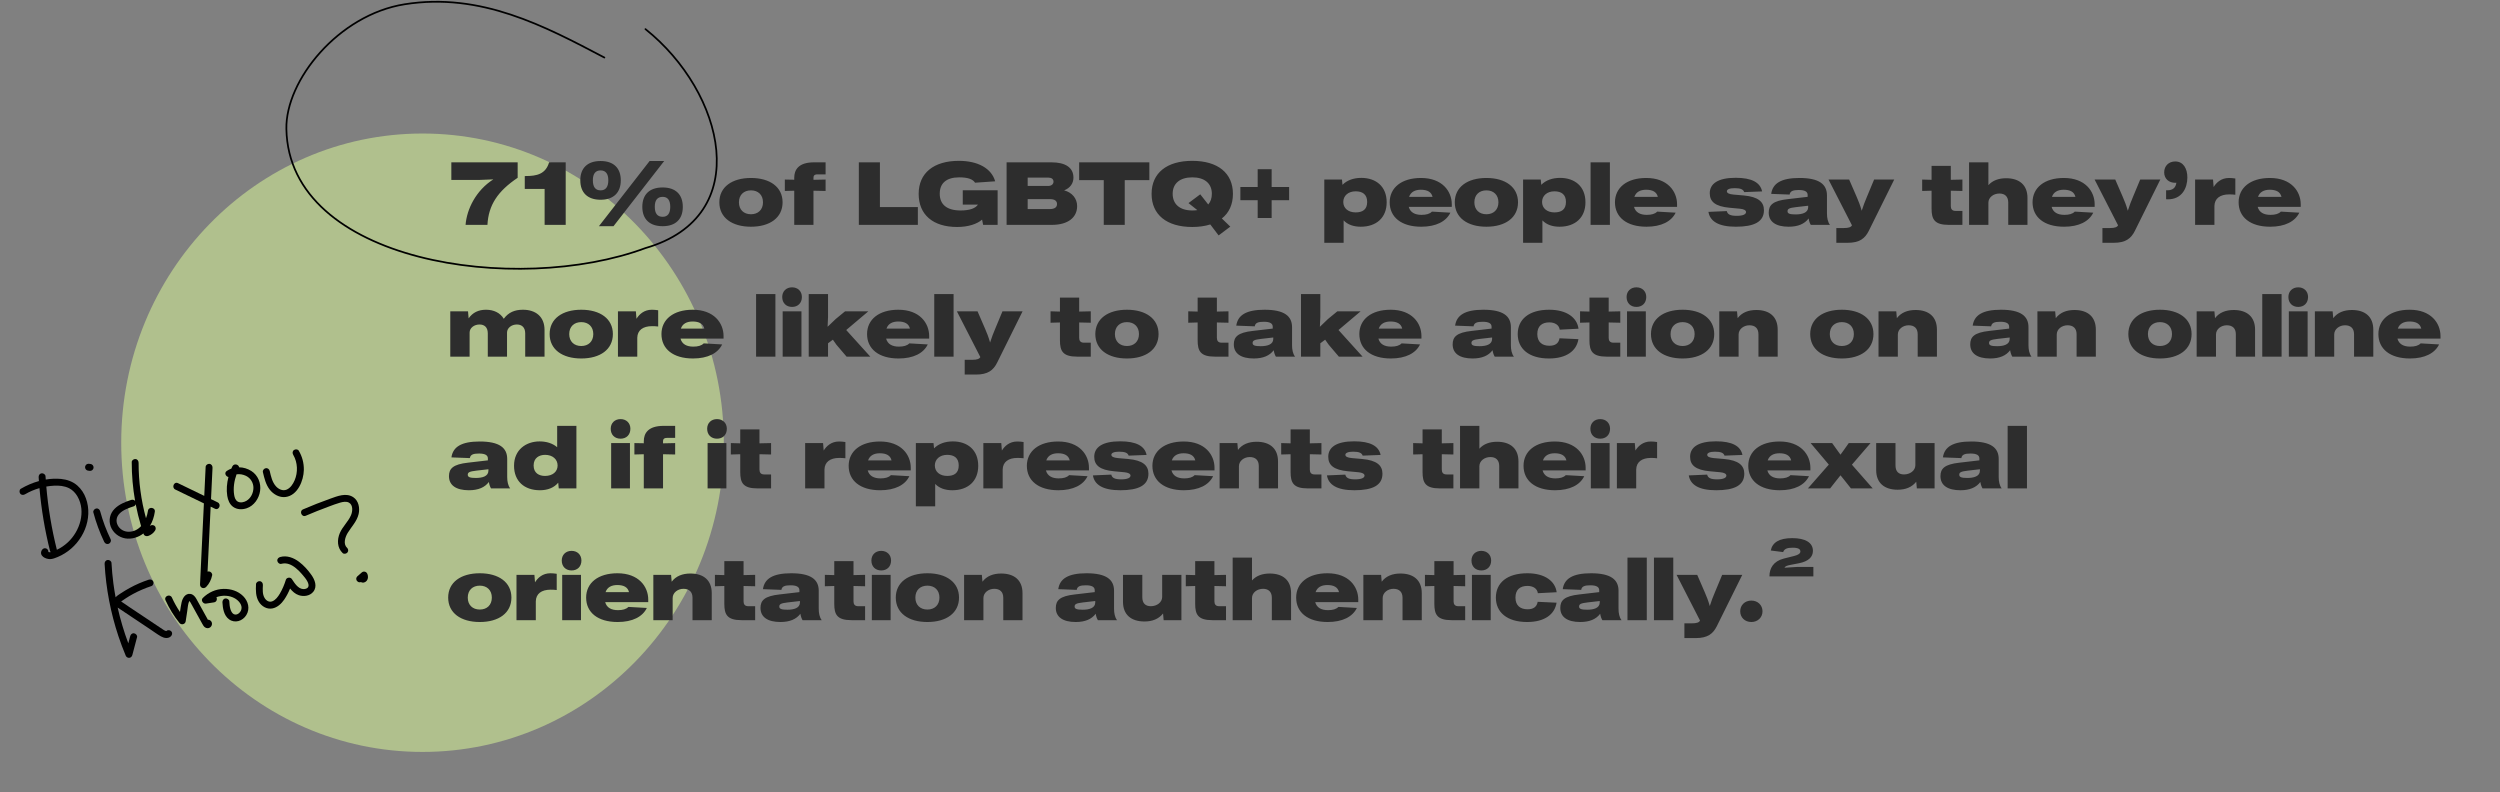 <svg width="1423" height="451" viewBox="0 0 1423 451" fill="none" xmlns="http://www.w3.org/2000/svg">
<rect x="0" y="0" width="1423" height="451" fill="#808080" stroke="none"/>
<ellipse cx="240.5" cy="252" rx="171.5" ry="176" fill="#E1FF9A" fill-opacity="0.5"/>
<path d="M277.45 128C278.05 116.65 283.35 108.8 294.65 101.2V92.4H256.9V102.4H273.25L280.8 102.1C270.95 108.35 265.7 119 265 128H277.45ZM321.999 128V92.4H312.549C310.599 99.1 305.499 100.2 299.299 100.2H298.699V107.55H309.999V128H321.999ZM341.855 113.7C349.255 113.7 353.355 109.6 353.355 102.65C353.355 95.65 349.255 91.65 341.855 91.65C334.405 91.65 330.305 95.65 330.305 102.65C330.305 109.6 334.405 113.7 341.855 113.7ZM349.205 128.75L378.055 91.65H369.755L340.905 128.75H349.205ZM341.855 108.35C339.005 108.35 337.455 106.55 337.455 102.6C337.455 98.8 339.005 97 341.855 97C344.655 97 346.255 98.8 346.255 102.6C346.255 106.55 344.655 108.35 341.855 108.35ZM377.205 128.75C384.555 128.75 388.655 124.75 388.655 117.75C388.655 110.7 384.555 106.7 377.205 106.7C369.705 106.7 365.605 110.7 365.605 117.75C365.605 124.75 369.755 128.75 377.205 128.75ZM377.205 123.4C374.255 123.4 372.705 121.6 372.705 117.7C372.705 113.85 374.255 112.05 377.205 112.05C379.955 112.05 381.505 113.85 381.505 117.7C381.505 121.6 379.955 123.4 377.205 123.4ZM427.448 129.05C438.248 129.05 445.448 123.9 445.448 115.15C445.448 106.45 438.248 101.3 427.448 101.3C416.648 101.3 409.448 106.45 409.448 115.15C409.448 123.9 416.648 129.05 427.448 129.05ZM427.448 121.95C423.398 121.95 420.598 119.4 420.598 115.15C420.598 110.9 423.398 108.35 427.448 108.35C431.498 108.35 434.298 110.9 434.298 115.15C434.298 119.4 431.498 121.95 427.448 121.95ZM465.331 99.25H469.931V92.4H463.381C454.431 92.4 452.081 96.7 452.081 101.2V102.3L446.731 102.2V108.7L452.081 108.55V128H463.031V108.55L469.931 108.7V102.2L463.031 102.35V101.3C463.031 100.3 463.231 99.25 465.331 99.25ZM500.847 92.4H488.847V128H522.447V117.85H500.847V92.4ZM548.001 116.45H556.651C555.251 118.55 552.051 119.8 546.801 119.8C538.801 119.8 534.901 116.3 534.901 110.25C534.901 104.4 538.551 100.95 546.001 100.95C550.901 100.95 553.751 102 555.001 104L566.451 103.2C564.401 95.9 556.701 91.55 545.801 91.55C531.401 91.55 522.901 98.55 522.901 110.35C522.901 122.2 531.051 129.2 544.801 129.2C551.301 129.2 556.301 127.4 559.001 125L559.601 128H567.851V108.3H548.001V116.45ZM605.704 108.35C609.204 107 611.004 104.3 611.004 101.1C611.004 95.35 606.404 92.4 598.454 92.4H572.954V128H598.654C608.054 128 613.104 123.7 613.104 117.3C613.104 113 610.254 109.55 605.704 108.35ZM599.654 103.45C599.654 104.7 598.604 105.85 596.604 105.85H584.954V101.1H596.804C598.554 101.1 599.654 101.95 599.654 103.45ZM584.954 119V113.35H597.804C600.254 113.35 601.654 114.35 601.654 116.1C601.654 118.1 600.154 119 597.504 119H584.954ZM614.255 92.4V102.55H628.255V128H640.205V102.55H654.205V92.4H614.255ZM701.783 110.35C701.783 98.5 693.183 91.55 678.633 91.55C664.083 91.55 655.483 98.5 655.483 110.35C655.483 122.2 664.083 129.2 678.633 129.2C682.483 129.2 685.933 128.7 688.883 127.75L693.633 134L700.283 129L695.483 124.35C699.583 121.15 701.783 116.35 701.783 110.35ZM667.483 110.3C667.483 104.4 671.633 100.95 678.683 100.95C685.633 100.95 689.783 104.4 689.783 110.3C689.783 112.8 689.083 114.85 687.733 116.4L683.183 110.6L676.483 115.6L681.533 119.6C680.633 119.75 679.683 119.8 678.683 119.8C671.633 119.8 667.483 116.3 667.483 110.3ZM723.821 106.45V96.3H715.871V106.45H706.021V113.95H715.871V124.1H723.821V113.95H733.771V106.45H723.821ZM774.842 101.25C770.542 101.25 766.742 102.55 764.142 105.2L763.842 102.2H753.792V138.2H764.792V125.45C767.092 127.85 770.442 129.05 774.542 129.05C783.492 129.05 789.292 123.85 789.292 115.15C789.292 106 783.092 101.25 774.842 101.25ZM771.642 120.9C767.442 120.9 764.592 118.55 764.592 114.95C764.592 111.4 767.442 108.9 771.642 108.9C775.542 108.9 778.192 110.65 778.192 114.95C778.192 119.3 775.542 120.9 771.642 120.9ZM826.358 116.3C826.358 108.9 820.958 101.3 808.808 101.3C797.808 101.3 791.008 106.8 791.008 115.15C791.008 123.55 797.558 129.05 808.958 129.05C817.408 129.05 823.158 126.05 825.558 121.05L815.058 120.45C813.808 121.75 811.808 122.3 809.108 122.3C805.358 122.3 802.708 120.9 801.858 117.75H826.358V116.3ZM808.758 108C812.408 108 814.758 109.25 815.408 112.05H802.058C803.008 109.25 805.458 108 808.758 108ZM846.057 129.05C856.857 129.05 864.057 123.9 864.057 115.15C864.057 106.45 856.857 101.3 846.057 101.3C835.257 101.3 828.057 106.45 828.057 115.15C828.057 123.9 835.257 129.05 846.057 129.05ZM846.057 121.95C842.007 121.95 839.207 119.4 839.207 115.15C839.207 110.9 842.007 108.35 846.057 108.35C850.107 108.35 852.907 110.9 852.907 115.15C852.907 119.4 850.107 121.95 846.057 121.95ZM887.991 101.25C883.691 101.25 879.891 102.55 877.291 105.2L876.991 102.2H866.941V138.2H877.941V125.45C880.241 127.85 883.591 129.05 887.691 129.05C896.641 129.05 902.441 123.85 902.441 115.15C902.441 106 896.241 101.25 887.991 101.25ZM884.791 120.9C880.591 120.9 877.741 118.55 877.741 114.95C877.741 111.4 880.591 108.9 884.791 108.9C888.691 108.9 891.341 110.65 891.341 114.95C891.341 119.3 888.691 120.9 884.791 120.9ZM916.357 128V92.4H905.357V128H916.357ZM954.583 116.3C954.583 108.9 949.183 101.3 937.033 101.3C926.033 101.3 919.233 106.8 919.233 115.15C919.233 123.55 925.783 129.05 937.183 129.05C945.633 129.05 951.383 126.05 953.783 121.05L943.283 120.45C942.033 121.75 940.033 122.3 937.333 122.3C933.583 122.3 930.933 120.9 930.083 117.75H954.583V116.3ZM936.983 108C940.633 108 942.983 109.25 943.633 112.05H930.283C931.233 109.25 933.683 108 936.983 108ZM988.045 129.05C998.445 129.05 1004.04 126.25 1004.04 119.65C1004.04 114.95 1000.89 112 992.445 111.25L986.695 110.75C984.095 110.5 982.945 109.9 982.945 108.85C982.945 107.8 984.495 107.1 987.345 107.1C990.795 107.1 992.245 107.8 992.795 109.35L1002.99 108.95C1001.94 103.9 997.195 101.2 987.945 101.2C977.645 101.2 973.195 104.7 973.195 110C973.195 114.8 976.345 117.5 984.445 118.25L990.345 118.8C992.595 119 993.845 119.7 993.845 120.7C993.845 121.95 992.195 122.85 988.545 122.85C984.795 122.85 983.345 122 982.895 120.15L972.445 120.6C973.295 125.8 977.945 129.05 988.045 129.05ZM1041.61 128C1040.36 126.35 1039.91 124 1039.91 121.5V111.25C1039.91 104.9 1035.51 101.3 1024.26 101.3C1013.76 101.3 1009.01 104.4 1008.16 110.35L1018.66 110.75C1018.96 108.75 1020.61 108.15 1023.86 108.15C1027.41 108.15 1028.91 109.15 1028.91 110.95V112.05H1028.76L1017.61 113.35C1009.01 114.3 1006.76 116.75 1006.76 121.05C1006.76 126.2 1010.81 129.05 1018.11 129.05C1023.41 129.05 1027.16 127.45 1029.46 124.35C1029.76 126.05 1030.16 127.1 1030.71 128H1041.61ZM1022.06 122.05C1018.76 122.05 1017.46 121.6 1017.46 120.25C1017.46 118.9 1018.36 118.35 1022.26 117.9L1029.21 117.1V118C1029.16 121.15 1025.71 122.05 1022.06 122.05ZM1062.64 112.05C1061.59 114.45 1060.59 117.15 1059.69 119.95C1058.79 116.75 1057.79 114.3 1056.79 112L1052.54 102.2H1040.79L1054.14 128.25C1053.59 129.3 1052.24 129.8 1049.59 129.8H1045.24V138.2H1051.69C1058.44 138.2 1061.54 135.75 1063.69 131.45L1078.19 102.2H1066.74L1062.64 112.05ZM1117 108.7V102.2L1110.4 102.35V94.4H1099.45V102.35L1094.1 102.2V108.7L1099.45 108.55V118.7C1099.45 124.8 1101.05 128 1109.25 128H1117V120.05H1113.05C1111.1 120.05 1110.4 118.9 1110.4 117.3V108.55L1117 108.7ZM1141.89 101.45C1137.69 101.45 1134.19 102.7 1131.79 105.4V92.4H1120.79V128H1131.79V115.4C1131.79 112.35 1134.69 110.15 1138.09 110.15C1141.14 110.15 1143.09 111.85 1143.09 115.25V128H1154.04V112.65C1154.04 105.3 1149.44 101.45 1141.89 101.45ZM1192.28 116.3C1192.28 108.9 1186.88 101.3 1174.73 101.3C1163.73 101.3 1156.93 106.8 1156.93 115.15C1156.93 123.55 1163.48 129.05 1174.88 129.05C1183.33 129.05 1189.08 126.05 1191.48 121.05L1180.98 120.45C1179.73 121.75 1177.73 122.3 1175.03 122.3C1171.28 122.3 1168.63 120.9 1167.78 117.75H1192.28V116.3ZM1174.68 108C1178.33 108 1180.68 109.25 1181.33 112.05H1167.98C1168.93 109.25 1171.38 108 1174.68 108ZM1214.1 112.05C1213.05 114.45 1212.05 117.15 1211.15 119.95C1210.25 116.75 1209.25 114.3 1208.25 112L1204 102.2H1192.25L1205.6 128.25C1205.05 129.3 1203.7 129.8 1201.05 129.8H1196.7V138.2H1203.15C1209.9 138.2 1213 135.75 1215.15 131.45L1229.65 102.2H1218.2L1214.1 112.05ZM1238.15 91.9C1234.45 91.9 1231.85 94.45 1231.85 98.1C1231.85 101.85 1234.65 104.05 1238.1 104.05C1238.35 104.05 1238.55 104.05 1238.8 104C1238.4 106.85 1236.75 108.35 1233.55 108.3H1232.95V113.4L1233.9 113.45C1242.05 113.5 1245.05 106.9 1245.05 101.05C1245.05 95.8 1242.65 91.9 1238.15 91.9ZM1268.75 101.3C1264.25 101.3 1261.5 104 1260 106.45L1259.65 102.2H1249.45V128H1260.45V117.25C1260.55 112.95 1263.7 110.65 1268.85 110.65C1270 110.65 1271.15 110.7 1272.35 110.85V101.6C1271.05 101.4 1269.85 101.3 1268.75 101.3ZM1309.57 116.3C1309.57 108.9 1304.17 101.3 1292.02 101.3C1281.02 101.3 1274.22 106.8 1274.22 115.15C1274.22 123.55 1280.77 129.05 1292.17 129.05C1300.62 129.05 1306.37 126.05 1308.77 121.05L1298.27 120.45C1297.02 121.75 1295.02 122.3 1292.32 122.3C1288.57 122.3 1285.92 120.9 1285.07 117.75H1309.57V116.3ZM1291.97 108C1295.62 108 1297.97 109.25 1298.62 112.05H1285.27C1286.22 109.25 1288.67 108 1291.97 108ZM297.65 176.3C292.95 176.3 289.4 177.8 286.75 181.45C284.7 178.05 281.05 176.3 276.65 176.3C272.35 176.3 269.05 177.9 266.75 181.2L266.4 177.2H256.3V203H267.3V189.3C267.3 186.7 269.85 184.7 272.95 184.7C275.6 184.7 277.65 186.15 277.65 189.75V203H288.6V189.3C288.6 186.75 291.1 184.7 294.2 184.7C296.8 184.7 298.95 186.15 298.95 189.75V203H309.95V187.8C309.95 180.25 304.95 176.3 297.65 176.3ZM330.852 204.05C341.652 204.05 348.852 198.9 348.852 190.15C348.852 181.45 341.652 176.3 330.852 176.3C320.052 176.3 312.852 181.45 312.852 190.15C312.852 198.9 320.052 204.05 330.852 204.05ZM330.852 196.95C326.802 196.95 324.002 194.4 324.002 190.15C324.002 185.9 326.802 183.35 330.852 183.35C334.902 183.35 337.702 185.9 337.702 190.15C337.702 194.4 334.902 196.95 330.852 196.95ZM371.036 176.3C366.536 176.3 363.786 179 362.286 181.45L361.936 177.2H351.736V203H362.736V192.25C362.836 187.95 365.986 185.65 371.136 185.65C372.286 185.65 373.436 185.7 374.636 185.85V176.6C373.336 176.4 372.136 176.3 371.036 176.3ZM411.85 191.3C411.85 183.9 406.45 176.3 394.3 176.3C383.3 176.3 376.5 181.8 376.5 190.15C376.5 198.55 383.05 204.05 394.45 204.05C402.9 204.05 408.65 201.05 411.05 196.05L400.55 195.45C399.3 196.75 397.3 197.3 394.6 197.3C390.85 197.3 388.2 195.9 387.35 192.75H411.85V191.3ZM394.25 183C397.9 183 400.25 184.25 400.9 187.05H387.55C388.5 184.25 390.95 183 394.25 183ZM441.363 203V167.4H430.363V203H441.363ZM450.839 174.7C454.139 174.7 456.439 172.5 456.439 169.05C456.439 165.8 454.139 163.55 450.839 163.55C447.539 163.55 445.239 165.8 445.239 169.05C445.239 172.5 447.539 174.7 450.839 174.7ZM456.189 203V177.2H445.489V203H456.189ZM494.27 177.2H481.02L475.72 181.55L471.07 186L471.32 180.45V167.4H460.32V203H471.32V195.4L474.07 193.35L476.12 196.25L481.87 203H495.37L481.67 187.85L494.27 177.2ZM528.882 191.3C528.882 183.9 523.482 176.3 511.332 176.3C500.332 176.3 493.532 181.8 493.532 190.15C493.532 198.55 500.082 204.05 511.482 204.05C519.932 204.05 525.682 201.05 528.082 196.05L517.582 195.45C516.332 196.75 514.332 197.3 511.632 197.3C507.882 197.3 505.232 195.9 504.382 192.75H528.882V191.3ZM511.282 183C514.932 183 517.282 184.25 517.932 187.05H504.582C505.532 184.25 507.982 183 511.282 183ZM542.78 203V167.4H531.78V203H542.78ZM566.507 187.05C565.457 189.45 564.457 192.15 563.557 194.95C562.657 191.75 561.657 189.3 560.657 187L556.407 177.2H544.657L558.007 203.25C557.457 204.3 556.107 204.8 553.457 204.8H549.107V213.2H555.557C562.307 213.2 565.407 210.75 567.557 206.45L582.057 177.2H570.607L566.507 187.05ZM620.868 183.7V177.2L614.268 177.35V169.4H603.318V177.35L597.968 177.2V183.7L603.318 183.55V193.7C603.318 199.8 604.918 203 613.118 203H620.868V195.05H616.918C614.968 195.05 614.268 193.9 614.268 192.3V183.55L620.868 183.7ZM641.454 204.05C652.254 204.05 659.454 198.9 659.454 190.15C659.454 181.45 652.254 176.3 641.454 176.3C630.654 176.3 623.454 181.45 623.454 190.15C623.454 198.9 630.654 204.05 641.454 204.05ZM641.454 196.95C637.404 196.95 634.604 194.4 634.604 190.15C634.604 185.9 637.404 183.35 641.454 183.35C645.504 183.35 648.304 185.9 648.304 190.15C648.304 194.4 645.504 196.95 641.454 196.95ZM699.25 183.7V177.2L692.65 177.35V169.4H681.7V177.35L676.35 177.2V183.7L681.7 183.55V193.7C681.7 199.8 683.3 203 691.5 203H699.25V195.05H695.3C693.35 195.05 692.65 193.9 692.65 192.3V183.55L699.25 183.7ZM737.136 203C735.886 201.35 735.436 199 735.436 196.5V186.25C735.436 179.9 731.036 176.3 719.786 176.3C709.286 176.3 704.536 179.4 703.686 185.35L714.186 185.75C714.486 183.75 716.136 183.15 719.386 183.15C722.936 183.15 724.436 184.15 724.436 185.95V187.05H724.286L713.136 188.35C704.536 189.3 702.286 191.75 702.286 196.05C702.286 201.2 706.336 204.05 713.636 204.05C718.936 204.05 722.686 202.45 724.986 199.35C725.286 201.05 725.686 202.1 726.236 203H737.136ZM717.586 197.05C714.286 197.05 712.986 196.6 712.986 195.25C712.986 193.9 713.886 193.35 717.786 192.9L724.736 192.1V193C724.686 196.15 721.236 197.05 717.586 197.05ZM774.475 177.2H761.225L755.925 181.55L751.275 186L751.525 180.45V167.4H740.525V203H751.525V195.4L754.275 193.35L756.325 196.25L762.075 203H775.575L761.875 187.85L774.475 177.2ZM809.087 191.3C809.087 183.9 803.687 176.3 791.537 176.3C780.537 176.3 773.737 181.8 773.737 190.15C773.737 198.55 780.287 204.05 791.687 204.05C800.137 204.05 805.887 201.05 808.287 196.05L797.787 195.45C796.537 196.75 794.537 197.3 791.837 197.3C788.087 197.3 785.437 195.9 784.587 192.75H809.087V191.3ZM791.487 183C795.137 183 797.487 184.25 798.137 187.05H784.787C785.737 184.25 788.187 183 791.487 183ZM861.699 203C860.449 201.35 859.999 199 859.999 196.5V186.25C859.999 179.9 855.599 176.3 844.349 176.3C833.849 176.3 829.099 179.4 828.249 185.35L838.749 185.75C839.049 183.75 840.699 183.15 843.949 183.15C847.499 183.15 848.999 184.15 848.999 185.95V187.05H848.849L837.699 188.35C829.099 189.3 826.849 191.75 826.849 196.05C826.849 201.2 830.899 204.05 838.199 204.05C843.499 204.05 847.249 202.45 849.549 199.35C849.849 201.05 850.249 202.1 850.799 203H861.699ZM842.149 197.05C838.849 197.05 837.549 196.6 837.549 195.25C837.549 193.9 838.449 193.35 842.349 192.9L849.299 192.1V193C849.249 196.15 845.799 197.05 842.149 197.05ZM881.687 204.05C891.637 204.05 897.387 199.7 898.437 193.05L887.687 192.55C887.137 195.6 885.087 196.8 881.887 196.8C877.837 196.8 875.037 194.7 875.037 190.15C875.037 185.6 877.687 183.5 881.887 183.5C884.987 183.5 887.437 184.95 887.787 187.65L898.487 187.1C897.687 180.85 891.837 176.3 881.787 176.3C870.237 176.3 863.887 181.8 863.887 190.15C863.887 198.5 870.237 204.05 881.687 204.05ZM922.264 183.7V177.2L915.664 177.35V169.4H904.714V177.35L899.364 177.2V183.7L904.714 183.55V193.7C904.714 199.8 906.314 203 914.514 203H922.264V195.05H918.314C916.364 195.05 915.664 193.9 915.664 192.3V183.55L922.264 183.7ZM931.45 174.7C934.75 174.7 937.05 172.5 937.05 169.05C937.05 165.8 934.75 163.55 931.45 163.55C928.15 163.55 925.85 165.8 925.85 169.05C925.85 172.5 928.15 174.7 931.45 174.7ZM936.8 203V177.2H926.1V203H936.8ZM957.731 204.05C968.531 204.05 975.731 198.9 975.731 190.15C975.731 181.45 968.531 176.3 957.731 176.3C946.931 176.3 939.731 181.45 939.731 190.15C939.731 198.9 946.931 204.05 957.731 204.05ZM957.731 196.95C953.681 196.95 950.881 194.4 950.881 190.15C950.881 185.9 953.681 183.35 957.731 183.35C961.781 183.35 964.581 185.9 964.581 190.15C964.581 194.4 961.781 196.95 957.731 196.95ZM999.714 176.45C995.164 176.45 991.464 177.9 989.064 181.1L988.714 177.2H978.614V203H989.614V190.4C989.614 187.35 992.514 185.15 995.764 185.15C998.964 185.15 1000.91 186.85 1000.91 190.25V203H1011.86V187.65C1011.86 180.3 1007.26 176.45 999.714 176.45ZM1048.37 204.05C1059.17 204.05 1066.37 198.9 1066.37 190.15C1066.37 181.45 1059.17 176.3 1048.37 176.3C1037.57 176.3 1030.37 181.45 1030.37 190.15C1030.37 198.9 1037.57 204.05 1048.37 204.05ZM1048.37 196.95C1044.32 196.95 1041.52 194.4 1041.52 190.15C1041.52 185.9 1044.32 183.35 1048.37 183.35C1052.42 183.35 1055.22 185.9 1055.22 190.15C1055.22 194.4 1052.42 196.95 1048.37 196.95ZM1090.35 176.45C1085.8 176.45 1082.1 177.9 1079.7 181.1L1079.35 177.2H1069.25V203H1080.25V190.4C1080.25 187.35 1083.15 185.15 1086.4 185.15C1089.6 185.15 1091.55 186.85 1091.55 190.25V203H1102.5V187.65C1102.5 180.3 1097.9 176.45 1090.35 176.45ZM1156.31 203C1155.06 201.35 1154.61 199 1154.61 196.5V186.25C1154.61 179.9 1150.21 176.3 1138.96 176.3C1128.46 176.3 1123.71 179.4 1122.86 185.35L1133.36 185.75C1133.66 183.75 1135.31 183.15 1138.56 183.15C1142.11 183.15 1143.61 184.15 1143.61 185.95V187.05H1143.46L1132.31 188.35C1123.71 189.3 1121.46 191.75 1121.46 196.05C1121.46 201.2 1125.51 204.05 1132.81 204.05C1138.11 204.05 1141.86 202.45 1144.16 199.35C1144.46 201.05 1144.86 202.1 1145.41 203H1156.31ZM1136.76 197.05C1133.46 197.05 1132.16 196.6 1132.16 195.25C1132.16 193.9 1133.06 193.35 1136.96 192.9L1143.91 192.1V193C1143.86 196.15 1140.41 197.05 1136.76 197.05ZM1180.8 176.45C1176.25 176.45 1172.55 177.9 1170.15 181.1L1169.8 177.2H1159.7V203H1170.7V190.4C1170.7 187.35 1173.6 185.15 1176.85 185.15C1180.05 185.15 1182 186.85 1182 190.25V203H1192.95V187.65C1192.95 180.3 1188.35 176.45 1180.8 176.45ZM1229.45 204.05C1240.25 204.05 1247.45 198.9 1247.45 190.15C1247.45 181.45 1240.25 176.3 1229.45 176.3C1218.65 176.3 1211.45 181.45 1211.45 190.15C1211.45 198.9 1218.65 204.05 1229.45 204.05ZM1229.45 196.95C1225.4 196.95 1222.6 194.4 1222.6 190.15C1222.6 185.9 1225.4 183.35 1229.45 183.35C1233.5 183.35 1236.3 185.9 1236.3 190.15C1236.3 194.4 1233.5 196.95 1229.45 196.95ZM1271.44 176.45C1266.89 176.45 1263.19 177.9 1260.79 181.1L1260.44 177.2H1250.34V203H1261.34V190.4C1261.34 187.35 1264.24 185.15 1267.49 185.15C1270.69 185.15 1272.64 186.85 1272.64 190.25V203H1283.59V187.65C1283.59 180.3 1278.99 176.45 1271.44 176.45ZM1298.68 203V167.4H1287.68V203H1298.68ZM1308.15 174.7C1311.45 174.7 1313.75 172.5 1313.75 169.05C1313.75 165.8 1311.45 163.55 1308.15 163.55C1304.85 163.55 1302.55 165.8 1302.55 169.05C1302.55 172.5 1304.85 174.7 1308.15 174.7ZM1313.5 203V177.2H1302.8V203H1313.5ZM1338.73 176.45C1334.18 176.45 1330.48 177.9 1328.08 181.1L1327.73 177.2H1317.63V203H1328.63V190.4C1328.63 187.35 1331.53 185.15 1334.78 185.15C1337.98 185.15 1339.93 186.85 1339.93 190.25V203H1350.88V187.65C1350.88 180.3 1346.28 176.45 1338.73 176.45ZM1389.13 191.3C1389.13 183.9 1383.73 176.3 1371.58 176.3C1360.58 176.3 1353.78 181.8 1353.78 190.15C1353.78 198.55 1360.33 204.05 1371.73 204.05C1380.18 204.05 1385.93 201.05 1388.33 196.05L1377.83 195.45C1376.58 196.75 1374.58 197.3 1371.88 197.3C1368.13 197.3 1365.48 195.9 1364.63 192.75H1389.13V191.3ZM1371.53 183C1375.18 183 1377.53 184.25 1378.18 187.05H1364.83C1365.78 184.25 1368.23 183 1371.53 183ZM290.4 278C289.15 276.35 288.7 274 288.7 271.5V261.25C288.7 254.9 284.3 251.3 273.05 251.3C262.55 251.3 257.8 254.4 256.95 260.35L267.45 260.75C267.75 258.75 269.4 258.15 272.65 258.15C276.2 258.15 277.7 259.15 277.7 260.95V262.05H277.55L266.4 263.35C257.8 264.3 255.55 266.75 255.55 271.05C255.55 276.2 259.6 279.05 266.9 279.05C272.2 279.05 275.95 277.45 278.25 274.35C278.55 276.05 278.95 277.1 279.5 278H290.4ZM270.85 272.05C267.55 272.05 266.25 271.6 266.25 270.25C266.25 268.9 267.15 268.35 271.05 267.9L278 267.1V268C277.95 271.15 274.5 272.05 270.85 272.05ZM317.138 254.55C314.488 252.3 310.988 251.25 307.138 251.25C299.438 251.25 292.588 256 292.588 265.1C292.588 273.8 298.338 279.05 307.338 279.05C311.738 279.05 315.388 277.6 317.738 274.75L318.038 278H328.088V242.4H317.138V254.55ZM310.238 270.9C306.838 270.9 303.738 269.3 303.738 264.95C303.738 260.65 306.888 258.9 310.288 258.9C314.488 258.9 317.388 261.4 317.388 264.95C317.388 268.55 314.488 270.9 310.238 270.9ZM353.218 249.7C356.518 249.7 358.818 247.5 358.818 244.05C358.818 240.8 356.518 238.55 353.218 238.55C349.918 238.55 347.618 240.8 347.618 244.05C347.618 247.5 349.918 249.7 353.218 249.7ZM358.568 278V252.2H347.868V278H358.568ZM379.698 249.25H384.298V242.4H377.748C368.798 242.4 366.448 246.7 366.448 251.2V252.3L361.098 252.2V258.7L366.448 258.55V278H377.398V258.55L384.298 258.7V252.2L377.398 252.35V251.3C377.398 250.3 377.598 249.25 379.698 249.25ZM408.114 249.7C411.414 249.7 413.714 247.5 413.714 244.05C413.714 240.8 411.414 238.55 408.114 238.55C404.814 238.55 402.514 240.8 402.514 244.05C402.514 247.5 404.814 249.7 408.114 249.7ZM413.464 278V252.2H402.764V278H413.464ZM438.895 258.7V252.2L432.295 252.35V244.4H421.345V252.35L415.995 252.2V258.7L421.345 258.55V268.7C421.345 274.8 422.945 278 431.145 278H438.895V270.05H434.945C432.995 270.05 432.295 268.9 432.295 267.3V258.55L438.895 258.7ZM477.594 251.3C473.094 251.3 470.344 254 468.844 256.45L468.494 252.2H458.294V278H469.294V267.25C469.394 262.95 472.544 260.65 477.694 260.65C478.844 260.65 479.994 260.7 481.194 260.85V251.6C479.894 251.4 478.694 251.3 477.594 251.3ZM518.409 266.3C518.409 258.9 513.009 251.3 500.859 251.3C489.859 251.3 483.059 256.8 483.059 265.15C483.059 273.55 489.609 279.05 501.009 279.05C509.459 279.05 515.209 276.05 517.609 271.05L507.109 270.45C505.859 271.75 503.859 272.3 501.159 272.3C497.409 272.3 494.759 270.9 493.909 267.75H518.409V266.3ZM500.809 258C504.459 258 506.809 259.25 507.459 262.05H494.109C495.059 259.25 497.509 258 500.809 258ZM542.358 251.25C538.058 251.25 534.258 252.55 531.658 255.2L531.358 252.2H521.308V288.2H532.308V275.45C534.608 277.85 537.958 279.05 542.058 279.05C551.008 279.05 556.808 273.85 556.808 265.15C556.808 256 550.608 251.25 542.358 251.25ZM539.158 270.9C534.958 270.9 532.108 268.55 532.108 264.95C532.108 261.4 534.958 258.9 539.158 258.9C543.058 258.9 545.708 260.65 545.708 264.95C545.708 269.3 543.058 270.9 539.158 270.9ZM579.024 251.3C574.524 251.3 571.774 254 570.274 256.45L569.924 252.2H559.724V278H570.724V267.25C570.824 262.95 573.974 260.65 579.124 260.65C580.274 260.65 581.424 260.7 582.624 260.85V251.6C581.324 251.4 580.124 251.3 579.024 251.3ZM619.839 266.3C619.839 258.9 614.439 251.3 602.289 251.3C591.289 251.3 584.489 256.8 584.489 265.15C584.489 273.55 591.039 279.05 602.439 279.05C610.889 279.05 616.639 276.05 619.039 271.05L608.539 270.45C607.289 271.75 605.289 272.3 602.589 272.3C598.839 272.3 596.189 270.9 595.339 267.75H619.839V266.3ZM602.239 258C605.889 258 608.239 259.25 608.889 262.05H595.539C596.489 259.25 598.939 258 602.239 258ZM637.688 279.05C648.088 279.05 653.688 276.25 653.688 269.65C653.688 264.95 650.538 262 642.088 261.25L636.338 260.75C633.738 260.5 632.588 259.9 632.588 258.85C632.588 257.8 634.138 257.1 636.988 257.1C640.438 257.1 641.888 257.8 642.438 259.35L652.638 258.95C651.588 253.9 646.837 251.2 637.588 251.2C627.288 251.2 622.838 254.7 622.838 260C622.838 264.8 625.988 267.5 634.088 268.25L639.988 268.8C642.238 269 643.488 269.7 643.488 270.7C643.488 271.95 641.838 272.85 638.188 272.85C634.438 272.85 632.988 272 632.538 270.15L622.087 270.6C622.938 275.8 627.588 279.05 637.688 279.05ZM691.3 266.3C691.3 258.9 685.9 251.3 673.75 251.3C662.75 251.3 655.95 256.8 655.95 265.15C655.95 273.55 662.5 279.05 673.9 279.05C682.35 279.05 688.1 276.05 690.5 271.05L680 270.45C678.75 271.75 676.75 272.3 674.05 272.3C670.3 272.3 667.65 270.9 666.8 267.75H691.3V266.3ZM673.7 258C677.35 258 679.7 259.25 680.35 262.05H667C667.95 259.25 670.4 258 673.7 258ZM715.298 251.45C710.748 251.45 707.048 252.9 704.648 256.1L704.298 252.2H694.198V278H705.198V265.4C705.198 262.35 708.098 260.15 711.348 260.15C714.548 260.15 716.498 261.85 716.498 265.25V278H727.448V262.65C727.448 255.3 722.848 251.45 715.298 251.45ZM752.157 258.7V252.2L745.557 252.35V244.4H734.607V252.35L729.257 252.2V258.7L734.607 258.55V268.7C734.607 274.8 736.207 278 744.407 278H752.157V270.05H748.207C746.257 270.05 745.557 268.9 745.557 267.3V258.55L752.157 258.7ZM770.893 279.05C781.293 279.05 786.893 276.25 786.893 269.65C786.893 264.95 783.743 262 775.293 261.25L769.543 260.75C766.943 260.5 765.793 259.9 765.793 258.85C765.793 257.8 767.343 257.1 770.193 257.1C773.643 257.1 775.093 257.8 775.643 259.35L785.843 258.95C784.793 253.9 780.043 251.2 770.793 251.2C760.493 251.2 756.043 254.7 756.043 260C756.043 264.8 759.193 267.5 767.293 268.25L773.193 268.8C775.443 269 776.693 269.7 776.693 270.7C776.693 271.95 775.043 272.85 771.393 272.85C767.643 272.85 766.193 272 765.743 270.15L755.293 270.6C756.143 275.8 760.793 279.05 770.893 279.05ZM827.268 258.7V252.2L820.668 252.35V244.4H809.718V252.35L804.368 252.2V258.7L809.718 258.55V268.7C809.718 274.8 811.318 278 819.518 278H827.268V270.05H823.318C821.368 270.05 820.668 268.9 820.668 267.3V258.55L827.268 258.7ZM852.154 251.45C847.954 251.45 844.454 252.7 842.054 255.4V242.4H831.054V278H842.054V265.4C842.054 262.35 844.954 260.15 848.354 260.15C851.404 260.15 853.354 261.85 853.354 265.25V278H864.304V262.65C864.304 255.3 859.704 251.45 852.154 251.45ZM902.546 266.3C902.546 258.9 897.146 251.3 884.996 251.3C873.996 251.3 867.196 256.8 867.196 265.15C867.196 273.55 873.746 279.05 885.146 279.05C893.596 279.05 899.346 276.05 901.746 271.05L891.246 270.45C889.996 271.75 887.996 272.3 885.296 272.3C881.546 272.3 878.896 270.9 878.046 267.75H902.546V266.3ZM884.946 258C888.596 258 890.946 259.25 891.596 262.05H878.246C879.196 259.25 881.646 258 884.946 258ZM910.845 249.7C914.145 249.7 916.445 247.5 916.445 244.05C916.445 240.8 914.145 238.55 910.845 238.55C907.545 238.55 905.245 240.8 905.245 244.05C905.245 247.5 907.545 249.7 910.845 249.7ZM916.195 278V252.2H905.495V278H916.195ZM939.625 251.3C935.125 251.3 932.375 254 930.875 256.45L930.525 252.2H920.325V278H931.325V267.25C931.425 262.95 934.575 260.65 939.725 260.65C940.875 260.65 942.025 260.7 943.225 260.85V251.6C941.925 251.4 940.725 251.3 939.625 251.3ZM976.854 279.05C987.254 279.05 992.854 276.25 992.854 269.65C992.854 264.95 989.704 262 981.254 261.25L975.504 260.75C972.904 260.5 971.754 259.9 971.754 258.85C971.754 257.8 973.304 257.1 976.154 257.1C979.604 257.1 981.054 257.8 981.604 259.35L991.804 258.95C990.754 253.9 986.004 251.2 976.754 251.2C966.454 251.2 962.004 254.7 962.004 260C962.004 264.8 965.154 267.5 973.254 268.25L979.154 268.8C981.404 269 982.654 269.7 982.654 270.7C982.654 271.95 981.004 272.85 977.354 272.85C973.604 272.85 972.154 272 971.704 270.15L961.254 270.6C962.104 275.8 966.754 279.05 976.854 279.05ZM1030.47 266.3C1030.47 258.9 1025.07 251.3 1012.92 251.3C1001.92 251.3 995.116 256.8 995.116 265.15C995.116 273.55 1001.67 279.05 1013.07 279.05C1021.52 279.05 1027.27 276.05 1029.67 271.05L1019.17 270.45C1017.92 271.75 1015.92 272.3 1013.22 272.3C1009.47 272.3 1006.82 270.9 1005.97 267.75H1030.47V266.3ZM1012.87 258C1016.52 258 1018.87 259.25 1019.52 262.05H1006.17C1007.12 259.25 1009.57 258 1012.87 258ZM1064.71 252.2H1052.31L1049.71 255.9C1049.01 256.85 1048.31 257.8 1047.61 258.8C1046.91 257.8 1046.16 256.8 1045.46 255.85L1042.86 252.2H1030.61L1040.96 264.45L1029.06 278H1041.71L1045.41 273.3C1046.11 272.4 1046.86 271.5 1047.61 270.55L1049.71 273.15L1053.56 278H1065.96L1054.11 264.5L1064.71 252.2ZM1090.22 264.8C1090.22 267.85 1087.22 270.05 1083.77 270.05C1080.67 270.05 1078.92 268.35 1078.92 264.95V252.2H1067.92V267.55C1067.92 274.9 1072.57 278.75 1080.17 278.75C1084.67 278.75 1088.27 277.3 1090.72 274.2L1091.07 278H1101.17V252.2H1090.22V264.8ZM1139.36 278C1138.11 276.35 1137.66 274 1137.66 271.5V261.25C1137.66 254.9 1133.26 251.3 1122.01 251.3C1111.51 251.3 1106.76 254.4 1105.91 260.35L1116.41 260.75C1116.71 258.75 1118.36 258.15 1121.61 258.15C1125.16 258.15 1126.66 259.15 1126.66 260.95V262.05H1126.51L1115.36 263.35C1106.76 264.3 1104.51 266.75 1104.51 271.05C1104.51 276.2 1108.56 279.05 1115.86 279.05C1121.16 279.05 1124.91 277.45 1127.21 274.35C1127.51 276.05 1127.91 277.1 1128.46 278H1139.36ZM1119.81 272.05C1116.51 272.05 1115.21 271.6 1115.21 270.25C1115.21 268.9 1116.11 268.35 1120.01 267.9L1126.96 267.1V268C1126.91 271.15 1123.46 272.05 1119.81 272.05ZM1153.75 278V242.4H1142.75V278H1153.75ZM273.1 354.05C283.9 354.05 291.1 348.9 291.1 340.15C291.1 331.45 283.9 326.3 273.1 326.3C262.3 326.3 255.1 331.45 255.1 340.15C255.1 348.9 262.3 354.05 273.1 354.05ZM273.1 346.95C269.05 346.95 266.25 344.4 266.25 340.15C266.25 335.9 269.05 333.35 273.1 333.35C277.15 333.35 279.95 335.9 279.95 340.15C279.95 344.4 277.15 346.95 273.1 346.95ZM313.284 326.3C308.784 326.3 306.034 329 304.534 331.45L304.184 327.2H293.984V353H304.984V342.25C305.084 337.95 308.234 335.65 313.384 335.65C314.534 335.65 315.684 335.7 316.884 335.85V326.6C315.584 326.4 314.384 326.3 313.284 326.3ZM325.348 324.7C328.648 324.7 330.948 322.5 330.948 319.05C330.948 315.8 328.648 313.55 325.348 313.55C322.048 313.55 319.748 315.8 319.748 319.05C319.748 322.5 322.048 324.7 325.348 324.7ZM330.698 353V327.2H319.998V353H330.698ZM368.979 341.3C368.979 333.9 363.579 326.3 351.429 326.3C340.429 326.3 333.629 331.8 333.629 340.15C333.629 348.55 340.179 354.05 351.579 354.05C360.029 354.05 365.779 351.05 368.179 346.05L357.679 345.45C356.429 346.75 354.429 347.3 351.729 347.3C347.979 347.3 345.329 345.9 344.479 342.75H368.979V341.3ZM351.379 333C355.029 333 357.379 334.25 358.029 337.05H344.679C345.629 334.25 348.079 333 351.379 333ZM392.978 326.45C388.428 326.45 384.728 327.9 382.328 331.1L381.978 327.2H371.878V353H382.878V340.4C382.878 337.35 385.778 335.15 389.028 335.15C392.228 335.15 394.178 336.85 394.178 340.25V353H405.128V337.65C405.128 330.3 400.528 326.45 392.978 326.45ZM429.836 333.7V327.2L423.236 327.35V319.4H412.286V327.35L406.936 327.2V333.7L412.286 333.55V343.7C412.286 349.8 413.886 353 422.086 353H429.836V345.05H425.886C423.936 345.05 423.236 343.9 423.236 342.3V333.55L429.836 333.7ZM467.722 353C466.472 351.35 466.022 349 466.022 346.5V336.25C466.022 329.9 461.622 326.3 450.372 326.3C439.872 326.3 435.122 329.4 434.272 335.35L444.772 335.75C445.072 333.75 446.722 333.15 449.972 333.15C453.522 333.15 455.022 334.15 455.022 335.95V337.05H454.872L443.722 338.35C435.122 339.3 432.872 341.75 432.872 346.05C432.872 351.2 436.922 354.05 444.222 354.05C449.522 354.05 453.272 352.45 455.572 349.35C455.872 351.05 456.272 352.1 456.822 353H467.722ZM448.172 347.05C444.872 347.05 443.572 346.6 443.572 345.25C443.572 343.9 444.472 343.35 448.372 342.9L455.322 342.1V343C455.272 346.15 451.822 347.05 448.172 347.05ZM492.411 333.7V327.2L485.811 327.35V319.4H474.861V327.35L469.511 327.2V333.7L474.861 333.55V343.7C474.861 349.8 476.461 353 484.661 353H492.411V345.05H488.461C486.511 345.05 485.811 343.9 485.811 342.3V333.55L492.411 333.7ZM501.596 324.7C504.896 324.7 507.196 322.5 507.196 319.05C507.196 315.8 504.896 313.55 501.596 313.55C498.296 313.55 495.996 315.8 495.996 319.05C495.996 322.5 498.296 324.7 501.596 324.7ZM506.946 353V327.2H496.246V353H506.946ZM527.877 354.05C538.677 354.05 545.877 348.9 545.877 340.15C545.877 331.45 538.677 326.3 527.877 326.3C517.077 326.3 509.877 331.45 509.877 340.15C509.877 348.9 517.077 354.05 527.877 354.05ZM527.877 346.95C523.827 346.95 521.027 344.4 521.027 340.15C521.027 335.9 523.827 333.35 527.877 333.35C531.927 333.35 534.727 335.9 534.727 340.15C534.727 344.4 531.927 346.95 527.877 346.95ZM569.861 326.45C565.311 326.45 561.611 327.9 559.211 331.1L558.861 327.2H548.761V353H559.761V340.4C559.761 337.35 562.661 335.15 565.911 335.15C569.111 335.15 571.061 336.85 571.061 340.25V353H582.011V337.65C582.011 330.3 577.411 326.45 569.861 326.45ZM635.816 353C634.566 351.35 634.116 349 634.116 346.5V336.25C634.116 329.9 629.716 326.3 618.466 326.3C607.966 326.3 603.216 329.4 602.366 335.35L612.866 335.75C613.166 333.75 614.816 333.15 618.066 333.15C621.616 333.15 623.116 334.15 623.116 335.95V337.05H622.966L611.816 338.35C603.216 339.3 600.966 341.75 600.966 346.05C600.966 351.2 605.016 354.05 612.316 354.05C617.616 354.05 621.366 352.45 623.666 349.35C623.966 351.05 624.366 352.1 624.916 353H635.816ZM616.266 347.05C612.966 347.05 611.666 346.6 611.666 345.25C611.666 343.9 612.566 343.35 616.466 342.9L623.416 342.1V343C623.366 346.15 619.916 347.05 616.266 347.05ZM661.504 339.8C661.504 342.85 658.504 345.05 655.054 345.05C651.954 345.05 650.204 343.35 650.204 339.95V327.2H639.204V342.55C639.204 349.9 643.854 353.75 651.454 353.75C655.954 353.75 659.554 352.3 662.004 349.2L662.354 353H672.454V327.2H661.504V339.8ZM697.846 333.7V327.2L691.246 327.35V319.4H680.296V327.35L674.946 327.2V333.7L680.296 333.55V343.7C680.296 349.8 681.896 353 690.096 353H697.846V345.05H693.896C691.946 345.05 691.246 343.9 691.246 342.3V333.55L697.846 333.7ZM722.732 326.45C718.532 326.45 715.032 327.7 712.632 330.4V317.4H701.632V353H712.632V340.4C712.632 337.35 715.532 335.15 718.932 335.15C721.982 335.15 723.932 336.85 723.932 340.25V353H734.882V337.65C734.882 330.3 730.282 326.45 722.732 326.45ZM773.124 341.3C773.124 333.9 767.724 326.3 755.574 326.3C744.574 326.3 737.774 331.8 737.774 340.15C737.774 348.55 744.324 354.05 755.724 354.05C764.174 354.05 769.924 351.05 772.324 346.05L761.824 345.45C760.574 346.75 758.574 347.3 755.874 347.3C752.124 347.3 749.474 345.9 748.624 342.75H773.124V341.3ZM755.524 333C759.174 333 761.524 334.25 762.174 337.05H748.824C749.774 334.25 752.224 333 755.524 333ZM797.123 326.45C792.573 326.45 788.873 327.9 786.473 331.1L786.123 327.2H776.023V353H787.023V340.4C787.023 337.35 789.923 335.15 793.173 335.15C796.373 335.15 798.323 336.85 798.323 340.25V353H809.273V337.65C809.273 330.3 804.673 326.45 797.123 326.45ZM833.981 333.7V327.2L827.381 327.35V319.4H816.431V327.35L811.081 327.2V333.7L816.431 333.55V343.7C816.431 349.8 818.031 353 826.231 353H833.981V345.05H830.031C828.081 345.05 827.381 343.9 827.381 342.3V333.55L833.981 333.7ZM843.167 324.7C846.467 324.7 848.767 322.5 848.767 319.05C848.767 315.8 846.467 313.55 843.167 313.55C839.867 313.55 837.567 315.8 837.567 319.05C837.567 322.5 839.867 324.7 843.167 324.7ZM848.517 353V327.2H837.817V353H848.517ZM869.248 354.05C879.198 354.05 884.948 349.7 885.998 343.05L875.248 342.55C874.698 345.6 872.648 346.8 869.448 346.8C865.398 346.8 862.598 344.7 862.598 340.15C862.598 335.6 865.248 333.5 869.448 333.5C872.548 333.5 874.998 334.95 875.348 337.65L886.048 337.1C885.248 330.85 879.398 326.3 869.348 326.3C857.798 326.3 851.448 331.8 851.448 340.15C851.448 348.5 857.798 354.05 869.248 354.05ZM922.966 353C921.716 351.35 921.266 349 921.266 346.5V336.25C921.266 329.9 916.866 326.3 905.616 326.3C895.116 326.3 890.366 329.4 889.516 335.35L900.016 335.75C900.316 333.75 901.966 333.15 905.216 333.15C908.766 333.15 910.266 334.15 910.266 335.95V337.05H910.116L898.966 338.35C890.366 339.3 888.116 341.75 888.116 346.05C888.116 351.2 892.166 354.05 899.466 354.05C904.766 354.05 908.516 352.45 910.816 349.35C911.116 351.05 911.516 352.1 912.066 353H922.966ZM903.416 347.05C900.116 347.05 898.816 346.6 898.816 345.25C898.816 343.9 899.716 343.35 903.616 342.9L910.566 342.1V343C910.516 346.15 907.066 347.05 903.416 347.05ZM937.355 353V317.4H926.355V353H937.355ZM952.431 353V317.4H941.431V353H952.431ZM976.157 337.05C975.107 339.45 974.107 342.15 973.207 344.95C972.307 341.75 971.307 339.3 970.307 337L966.057 327.2H954.307L967.657 353.25C967.107 354.3 965.757 354.8 963.107 354.8H958.757V363.2H965.207C971.957 363.2 975.057 360.75 977.207 356.45L991.707 327.2H980.257L976.157 337.05ZM996.873 354.05C1000.57 354.05 1003.22 351.4 1003.22 347.95C1003.22 344.5 1000.57 341.85 996.873 341.85C993.123 341.85 990.523 344.5 990.523 347.95C990.523 351.4 993.123 354.05 996.873 354.05ZM1015.77 323.15C1016.12 322.25 1017.22 321.9 1019.57 321.45L1023.97 320.6C1029.27 319.55 1031.92 317.1 1031.92 313.55C1031.92 308.8 1027.47 306.3 1020.17 306.3C1012.67 306.3 1008.82 308.8 1007.92 313.35L1014.97 314.25C1015.57 312.5 1017.12 311.75 1020.27 311.75C1023.72 311.75 1024.77 312.6 1024.77 313.9C1024.77 315.2 1023.27 315.95 1021.07 316.5L1015.27 317.95C1009.37 319.5 1007.17 323.5 1007.17 328.05V328.1H1032.17V322.7H1022.92L1015.77 323.15Z" fill="#2D2D2D"/>
<path d="M344.002 32.75C310.173 14.961 273.706 -4.484 230.315 2.432C192.559 8.45 162.502 45.745 163.006 73.382C164.394 149.49 294.135 168.478 367.396 141.207C430.015 123.192 412.337 52.441 367.396 16.575" stroke="black" stroke-linecap="round" stroke-linejoin="round"/>
<path d="M44.033 276.377C41.478 274.113 38.15 272.948 34.786 272.614C31.877 272.33 28.944 272.473 26.047 272.954C26.001 272.329 25.947 271.709 25.909 271.085C25.848 270.02 24.672 269.27 23.675 269.403C22.548 269.558 21.932 270.559 21.992 271.632C22.04 272.361 22.096 273.092 22.152 273.822C18.535 274.822 15.05 276.331 11.869 278.198C10.947 278.738 10.918 280.188 11.509 280.965C12.224 281.892 13.358 281.865 14.281 281.325C16.85 279.816 19.604 278.657 22.466 277.837C23.52 289.856 25.512 301.775 28.446 313.482C28.519 313.778 28.65 314.057 28.81 314.292C28.608 314.322 28.406 314.343 28.207 314.341C28.072 314.339 27.8 314.288 27.547 314.207C27.623 313.383 27.084 312.51 26.336 312.198C25.287 311.759 24.245 312.299 23.747 313.252C22.09 316.438 26.062 318.338 28.638 318.244C30.062 318.191 31.535 317.58 32.847 317.043C34.252 316.463 35.595 315.748 36.886 314.946C42.002 311.79 46.09 306.87 48.342 301.313C50.618 295.697 50.998 289.356 48.893 283.63C47.907 280.871 46.254 278.335 44.033 276.377ZM38.633 308.681C36.768 310.409 34.668 311.86 32.371 312.936C29.41 301.122 27.403 289.082 26.356 276.945C27.797 276.695 29.253 276.527 30.719 276.456C33.653 276.297 36.7 276.567 39.359 277.906C41.37 278.915 43.005 280.67 44.114 282.603C49.03 291.142 45.497 302.318 38.633 308.681Z" fill="black"/>
<path d="M62.977 306.938C60.526 301.858 58.509 296.557 57.045 291.105C56.773 290.076 55.963 289.263 54.812 289.423C53.855 289.553 52.857 290.615 53.128 291.652C54.684 297.442 56.73 303.065 59.331 308.466C59.795 309.425 60.898 309.942 61.917 309.518C62.868 309.125 63.441 307.905 62.977 306.938Z" fill="black"/>
<path d="M71.313 306.45C74.903 307.06 78.792 305.874 81.633 303.621C81.68 303.754 81.718 303.886 81.765 304.012C82.129 305.068 83.402 305.385 84.351 305.064C85.943 304.516 87.342 303.434 88.258 302.028C88.836 301.133 88.799 299.952 87.901 299.263C87.177 298.708 85.949 298.723 85.301 299.417C86.809 296.951 87.725 294.13 88.132 291.25C88.483 288.737 84.569 288.227 84.218 290.74C84.018 292.153 83.64 293.59 83.094 294.965C80.311 284.724 78.876 274.102 78.894 263.502C78.898 262.437 78.342 261.443 77.192 261.293C76.236 261.169 74.984 261.92 74.98 262.992C74.967 270.43 75.612 277.826 76.9 285.122C76.356 284.471 75.456 284.291 74.624 284.564C71.23 285.68 67.755 287.055 65.205 289.64C62.563 292.316 61.703 296.114 63.002 299.653C64.312 303.226 67.574 305.812 71.313 306.45ZM68.039 292.33C70.162 290.15 73.33 289.116 76.15 288.188C76.7 288.005 77.063 287.536 77.237 286.994C78.044 291.192 79.063 295.354 80.303 299.466C78.534 301.374 76.202 302.652 73.3 302.679C70.693 302.705 68.219 301.35 67.019 299.008C65.825 296.683 66.23 294.184 68.039 292.33Z" fill="black"/>
<path d="M48.836 267.139L49.196 267.496C49.477 267.715 49.795 267.844 50.148 267.89L51.024 268.004C51.289 268.046 51.555 268.025 51.798 267.93C52.051 267.883 52.28 267.778 52.477 267.605C52.689 267.45 52.856 267.265 52.966 267.033C53.122 266.815 53.209 266.572 53.236 266.305C53.235 266.13 53.234 265.955 53.233 265.78C53.181 265.44 53.055 265.129 52.843 264.855C52.724 264.736 52.604 264.617 52.484 264.498C52.202 264.279 51.884 264.15 51.532 264.104L50.655 263.99C50.39 263.948 50.124 263.969 49.881 264.064C49.628 264.111 49.4 264.216 49.202 264.389C48.991 264.544 48.823 264.729 48.714 264.961C48.558 265.179 48.47 265.422 48.444 265.689C48.445 265.864 48.446 266.039 48.447 266.214C48.49 266.553 48.626 266.857 48.836 267.139Z" fill="black"/>
<path d="M99.781 278.644C105.203 281.273 110.634 283.895 116.056 286.524C115.556 296.966 115.058 307.4 114.558 317.842C114.325 322.755 114.09 327.676 113.857 332.589C113.759 334.619 116.006 335.468 117.377 334.049C119.142 332.228 120.236 329.946 120.756 327.479C120.972 326.434 120.055 325.401 119.053 325.27C118.724 325.227 118.416 325.275 118.14 325.374C118.726 313.044 119.32 300.715 119.906 288.385C120.723 288.777 121.539 289.178 122.355 289.57C124.647 290.679 126.164 287.038 123.887 285.939C122.629 285.33 121.37 284.721 120.112 284.112C120.16 283.069 120.208 282.026 120.264 280.984C120.498 276.071 120.733 271.151 120.966 266.237C121.017 265.171 120.383 264.175 119.263 264.029C118.269 263.899 117.103 264.662 117.052 265.728L116.262 282.252C111.281 279.839 106.301 277.426 101.313 275.012C99.021 273.903 97.504 277.544 99.781 278.644Z" fill="black"/>
<path d="M130.027 271.51C129.114 275.039 128.804 278.758 129.358 282.271C129.73 284.617 130.68 287.037 132.666 288.48C134.936 290.127 137.86 290.174 140.435 289.293C144.625 287.867 147.426 283.718 148.044 279.459C148.681 275.059 146.868 270.515 143.06 268.088C140.95 266.741 138.512 266.018 136.088 265.989C135.913 264.336 133.195 263.561 132.254 265.473C132.049 265.884 131.859 266.304 131.676 266.733C130.773 267.061 129.896 267.503 129.074 268.064C127.467 269.158 128.51 271.233 130.027 271.51ZM134.645 269.981C136.446 269.723 138.345 270.058 139.986 270.843C142.669 272.131 144.282 274.844 144.254 277.694C144.223 280.559 142.822 283.555 140.268 285.067C138.897 285.874 136.918 286.339 135.427 285.557C134.026 284.826 133.516 283.178 133.284 281.718C132.659 277.829 133.29 273.723 134.645 269.981Z" fill="black"/>
<path d="M153.525 278.686C155.639 281.409 159.079 283.359 162.604 282.888C169.444 281.967 172.833 273.546 172.943 267.504C173.014 263.596 172.045 259.909 170.064 256.535C169.523 255.615 168.062 255.583 167.292 256.175C166.362 256.896 166.392 258.013 166.932 258.941C169.452 263.251 169.657 268.833 167.702 273.387C166.788 275.517 165.328 277.807 163.092 278.716C160.905 279.607 158.51 278.437 157.039 276.767C154.943 274.404 154.234 271.165 153.548 268.174C153.31 267.134 152.442 266.338 151.315 266.493C150.326 266.626 149.394 267.673 149.632 268.722C150.447 272.182 151.296 275.813 153.525 278.686Z" fill="black"/>
<path d="M94.817 359.103C94.754 359.159 94.71 359.193 94.683 359.213C94.558 359.197 94.354 359.17 94.347 359.161C93.672 358.97 93.084 358.528 92.513 358.144C90.931 357.087 89.349 356.031 87.767 354.975C84.544 352.822 81.328 350.679 78.105 348.527C76.522 347.47 74.94 346.414 73.358 345.358C71.907 344.39 70.48 343.306 68.981 342.404C68.981 342.404 68.981 342.404 68.99 342.397C69.071 342.447 69.05 342.428 68.999 342.39C69.107 342.293 69.209 342.187 69.252 342.161C69.983 341.62 70.75 341.108 71.516 340.611C72.857 339.729 74.23 338.906 75.644 338.137C79.01 336.31 82.543 334.799 86.187 333.596C87.202 333.259 87.629 331.94 87.24 331.015C86.794 329.972 85.669 329.626 84.653 329.963C80.902 331.199 77.274 332.77 73.81 334.671C72.009 335.661 70.247 336.719 68.537 337.863C67.613 338.482 66.548 339.138 65.793 339.986C65.313 337.372 64.89 334.75 64.541 332.113C64.035 328.233 63.675 324.331 63.46 320.417C63.4 319.352 62.223 318.603 61.227 318.735C60.1 318.89 59.492 319.892 59.543 320.964C60.311 334.94 62.975 348.79 67.391 362.082C68.644 365.853 70.045 369.58 71.582 373.245C71.915 374.052 72.814 374.55 73.673 374.432C74.606 374.299 75.129 373.588 75.359 372.736C76.241 369.385 77.123 366.035 78.005 362.685C78.274 361.655 77.265 360.601 76.302 360.476C75.136 360.324 74.361 361.137 74.091 362.175C73.741 363.512 73.385 364.841 73.036 366.178C70.549 359.536 68.527 352.74 66.967 345.829C67.477 346.19 68.008 346.513 68.484 346.837L74.212 350.659C77.977 353.175 81.743 355.684 85.507 358.201C87.529 359.553 89.511 361.027 91.623 362.232C93.321 363.192 95.635 363.7 97.22 362.23C97.999 361.505 98.275 360.364 97.58 359.463C96.982 358.678 95.605 358.371 94.817 359.103Z" fill="black"/>
<path d="M119.238 352.904C118.906 352.766 118.593 352.725 118.303 352.751C118.215 352.565 118.135 352.387 118.057 352.25C117.626 351.463 117.188 350.674 116.756 349.895C115.95 348.439 115.145 346.975 114.34 345.519C113.489 343.978 112.664 342.432 111.788 340.903C111.016 339.555 110.045 338.324 108.407 338.063C105.497 337.604 103.886 340.502 103.358 342.905C102.967 344.69 102.689 346.514 102.443 348.342C100.688 345.745 99.149 343.009 97.852 340.13C96.815 337.817 93.17 339.338 94.213 341.659C96.301 346.294 98.973 350.656 102.17 354.601C103.254 355.934 105.431 355.359 105.693 353.653C105.985 351.719 106.277 349.779 106.576 347.846C106.797 346.397 106.928 344.594 107.292 343.33C107.423 342.87 107.641 342.358 107.861 342.077C108.049 342.348 108.414 342.904 108.466 342.998C108.93 343.837 109.393 344.684 109.864 345.525C111.629 348.727 113.377 351.935 115.167 355.124C115.6 355.896 115.97 356.604 116.716 357.106C117.572 357.687 118.711 357.748 119.57 357.144C121.102 356.08 121.058 353.666 119.238 352.904Z" fill="black"/>
<path d="M138.412 339.315C135.481 336.39 131.371 335.116 127.292 335.196C122.774 335.292 118.541 337.228 115.387 340.418C114.139 341.686 115.644 343.821 117.221 343.573C118.749 343.335 120.276 343.105 121.803 342.867C123.379 342.627 123.752 340.99 123.184 339.907C126.642 338.664 130.645 338.796 133.781 340.643C135.844 341.857 138.07 344.333 137.388 346.875C136.876 348.795 134.768 350.547 132.953 349.508C132.086 349.014 131.518 347.875 131.168 346.772C130.724 345.347 130.605 343.814 130.527 342.333C130.475 341.269 129.283 340.518 128.294 340.652C127.159 340.806 126.559 341.809 126.611 342.88C126.784 346.257 127.428 350.362 130.365 352.509C133.724 354.965 138.104 353.485 140.189 350.132C142.445 346.5 141.308 342.211 138.412 339.315Z" fill="black"/>
<path d="M170.185 319.759C167.146 317.48 163.341 316.007 159.538 317.03C158.506 317.309 157.693 318.109 157.854 319.258C157.985 320.213 159.048 321.218 160.087 320.94C163.223 320.093 165.989 321.414 168.409 323.374C169.727 324.444 170.906 325.663 172.004 326.95C173.082 328.211 174.232 329.529 174.988 331.002C175.567 332.119 176.031 333.57 175.127 334.518C174.582 335.098 173.456 335.365 172.572 335.306C169.583 335.091 167.642 331.898 166.106 329.568C165.328 328.386 163.147 328.626 162.721 330.002C161.871 332.744 160.749 335.427 159.28 337.906C158.261 339.618 156.88 341.544 154.945 342.278C153.161 342.951 151.516 341.887 150.595 340.344C149.315 338.191 149.524 335.42 149.638 333.019C149.689 331.953 149.054 330.956 147.935 330.81C146.94 330.681 145.774 331.443 145.723 332.509C145.552 335.96 145.488 339.513 147.352 342.561C148.936 345.135 151.898 346.904 154.974 346.335C157.878 345.799 160.175 343.626 161.788 341.269C163.117 339.32 164.214 337.19 165.114 334.986C166.458 336.647 168.051 338.111 170.082 338.78C172.89 339.718 176.366 339.249 178.312 336.84C180.75 333.827 179.191 329.968 177.218 327.2C175.275 324.451 172.898 321.797 170.185 319.759Z" fill="black"/>
<path d="M201.063 282.991C197.006 280.333 192.056 282.399 187.965 283.853C182.747 285.709 177.587 287.74 172.5 289.931C170.173 290.931 171.697 294.571 174.034 293.564C178.318 291.721 182.643 289.996 187.017 288.387C189.191 287.589 191.375 286.713 193.605 286.098C195.173 285.666 197.145 285.263 198.651 286.111C201.017 287.444 200.75 291.026 199.79 293.261C198.2 296.972 194.974 299.731 193.405 303.469C191.802 307.282 191.889 311.808 195.028 314.791C195.8 315.528 197.194 315.216 197.797 314.437C198.506 313.519 198.22 312.409 197.441 311.672C195.202 309.545 196.542 305.547 197.915 303.317C200.089 299.769 203.156 296.759 204.129 292.586C204.906 289.19 204.158 285.024 201.063 282.991Z" fill="black"/>
<path d="M209.406 327.822C209.35 327.393 209.232 326.957 209.045 326.559C208.911 326.239 208.706 325.982 208.431 325.764C208.223 325.593 207.99 325.484 207.734 325.434C207.483 325.346 207.223 325.32 206.947 325.364C206.606 325.415 206.295 325.541 206.021 325.752C205.201 326.48 204.375 327.199 203.556 327.927C203.345 328.082 203.177 328.267 203.067 328.499C202.912 328.717 202.824 328.96 202.798 329.227C202.755 329.491 202.776 329.756 202.872 329.999C202.919 330.252 203.024 330.48 203.198 330.677C203.529 331.07 203.982 331.384 204.509 331.428C204.809 331.452 205.131 331.422 205.43 331.326C205.882 331.583 206.449 331.697 206.947 331.603C207.2 331.556 207.471 331.488 207.71 331.368C208.147 331.131 208.376 330.962 208.71 330.592C209.091 330.173 209.248 329.645 209.381 329.114C209.413 328.991 209.43 328.858 209.43 328.731C209.444 328.447 209.445 328.129 209.406 327.822Z" fill="black"/>
</svg>
